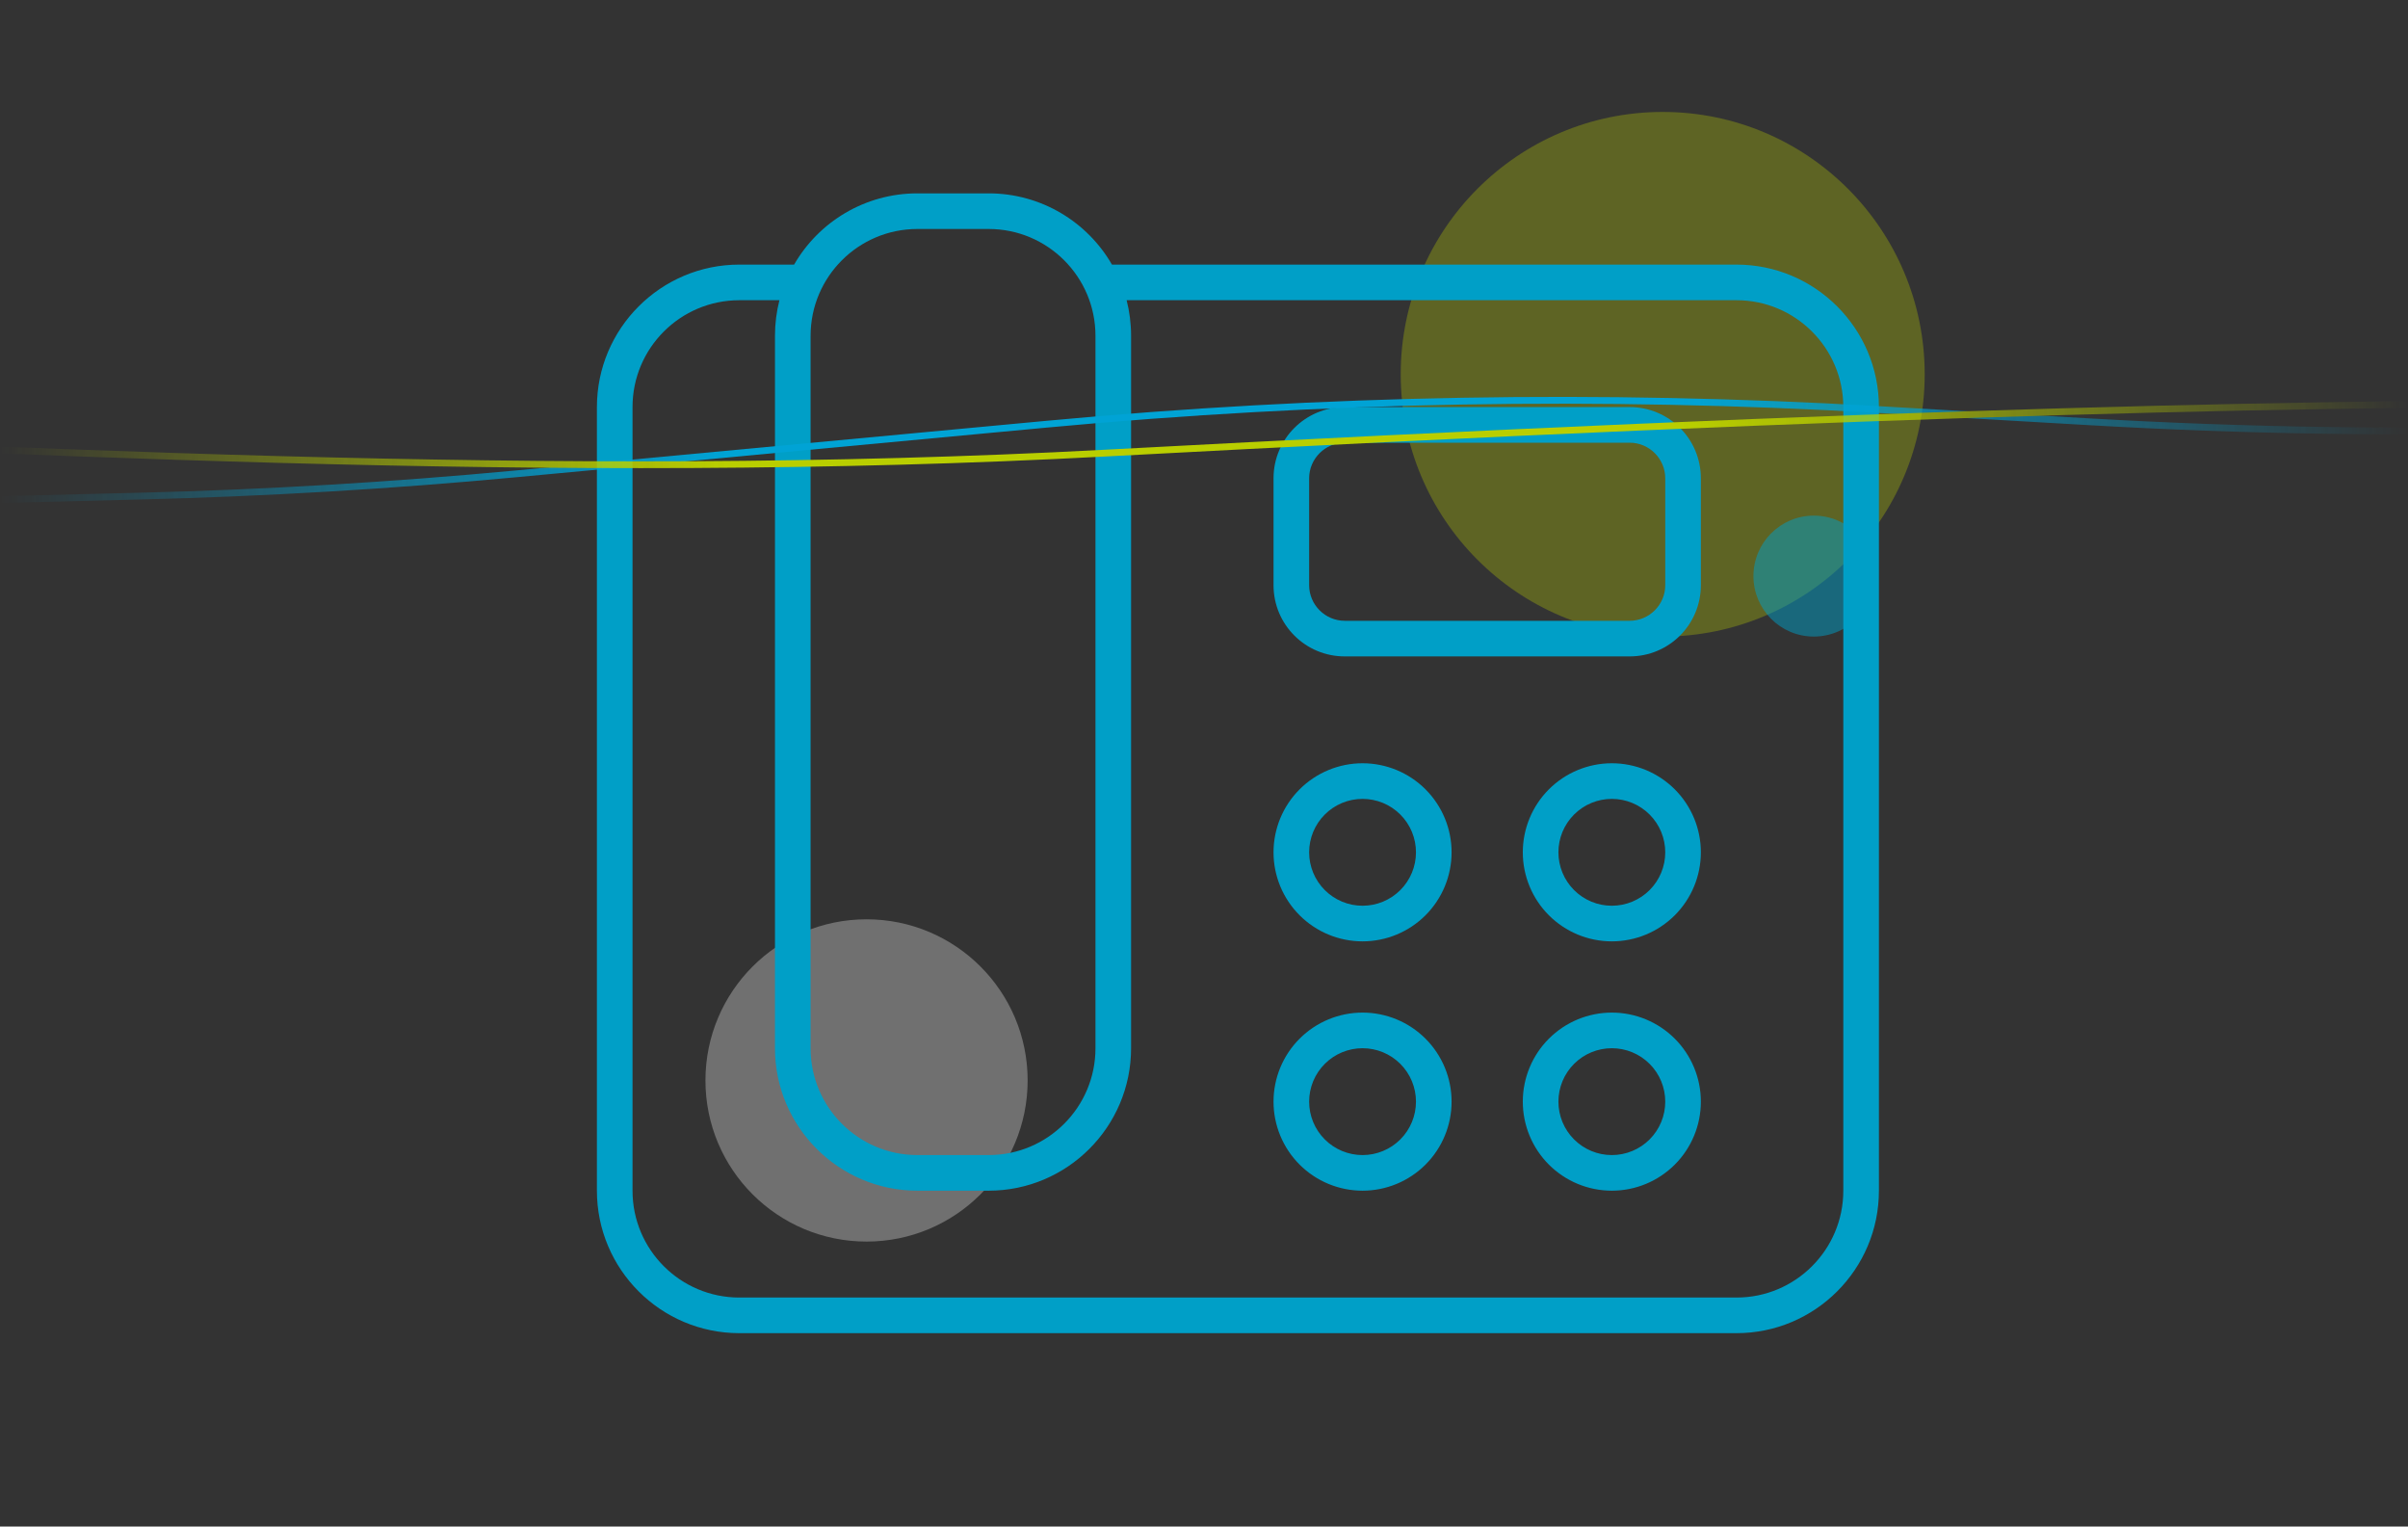 <svg width="710" height="450" viewBox="0 0 710 450" fill="none" xmlns="http://www.w3.org/2000/svg">
<rect x="0" y="0" width="710" height="450" fill="#333333" stroke="none"/>
<path opacity="0.3" d="M490.248 187.657C532.911 187.657 567.496 153.036 567.496 110.329C567.496 67.621 532.911 33 490.248 33C447.585 33 413 67.621 413 110.329C413 153.036 447.585 187.657 490.248 187.657Z" fill="#C2D500"/>
<path opacity="0.3" d="M255.5 366C281.733 366 303 344.734 303 318.5C303 292.267 281.733 271 255.5 271C229.266 271 208 292.267 208 318.5C208 344.734 229.266 366 255.5 366Z" fill="white"/>
<path opacity="0.5" d="M534.807 187.651C544.641 187.651 552.614 179.67 552.614 169.825C552.614 159.981 544.641 152 534.807 152C524.972 152 517 159.981 517 169.825C517 179.67 524.972 187.651 534.807 187.651Z" fill="#009FC7"/>
<path d="M291.5 67.5C308.891 67.5 323 81.609 323 99V309C323 326.391 308.891 340.5 291.5 340.5H270.5C253.109 340.5 239 326.391 239 309V99C239 81.609 253.109 67.5 270.5 67.5H291.5ZM270.5 57C254.947 57 241.362 65.466 234.144 78H218C194.834 78 176 96.834 176 120V351C176 374.166 194.834 393 218 393H512C535.166 393 554 374.166 554 351V120C554 96.834 535.166 78 512 78H327.856C320.637 65.466 307.053 57 291.5 57H270.5ZM218 88.5H229.812C228.959 91.847 228.5 95.391 228.5 99V309C228.5 332.166 247.334 351 270.5 351H291.5C314.666 351 333.5 332.166 333.5 309V99C333.5 95.391 333.041 91.847 332.188 88.5H512C529.391 88.5 543.5 102.609 543.5 120V351C543.5 368.391 529.391 382.5 512 382.5H218C200.609 382.5 186.5 368.391 186.5 351V120C186.5 102.609 200.609 88.5 218 88.5ZM396.5 130.5H480.5C486.275 130.5 491 135.225 491 141V172.5C491 178.275 486.275 183 480.5 183H396.5C390.725 183 386 178.275 386 172.5V141C386 135.225 390.725 130.5 396.5 130.5ZM375.5 141V172.5C375.5 184.116 384.884 193.5 396.5 193.5H480.5C492.116 193.5 501.5 184.116 501.5 172.5V141C501.5 129.384 492.116 120 480.5 120H396.5C384.884 120 375.5 129.384 375.5 141ZM375.5 251.25C375.5 258.212 378.266 264.889 383.188 269.812C388.111 274.734 394.788 277.5 401.75 277.5C408.712 277.5 415.389 274.734 420.312 269.812C425.234 264.889 428 258.212 428 251.25C428 244.288 425.234 237.611 420.312 232.688C415.389 227.766 408.712 225 401.75 225C394.788 225 388.111 227.766 383.188 232.688C378.266 237.611 375.5 244.288 375.5 251.25ZM401.75 267C397.573 267 393.567 265.341 390.613 262.387C387.659 259.433 386 255.427 386 251.25C386 247.073 387.659 243.067 390.613 240.113C393.567 237.159 397.573 235.5 401.75 235.5C405.927 235.5 409.933 237.159 412.887 240.113C415.841 243.067 417.5 247.073 417.5 251.25C417.5 255.427 415.841 259.433 412.887 262.387C409.933 265.341 405.927 267 401.75 267ZM475.25 225C468.288 225 461.611 227.766 456.688 232.688C451.766 237.611 449 244.288 449 251.25C449 258.212 451.766 264.889 456.688 269.812C461.611 274.734 468.288 277.5 475.25 277.5C482.212 277.5 488.889 274.734 493.812 269.812C498.734 264.889 501.5 258.212 501.5 251.25C501.5 244.288 498.734 237.611 493.812 232.688C488.889 227.766 482.212 225 475.25 225ZM491 251.25C491 255.427 489.341 259.433 486.387 262.387C483.433 265.341 479.427 267 475.25 267C471.073 267 467.067 265.341 464.113 262.387C461.159 259.433 459.5 255.427 459.5 251.25C459.5 247.073 461.159 243.067 464.113 240.113C467.067 237.159 471.073 235.5 475.25 235.5C479.427 235.5 483.433 237.159 486.387 240.113C489.341 243.067 491 247.073 491 251.25ZM449 324.75C449 331.712 451.766 338.389 456.688 343.312C461.611 348.234 468.288 351 475.25 351C482.212 351 488.889 348.234 493.812 343.312C498.734 338.389 501.5 331.712 501.5 324.75C501.5 317.788 498.734 311.111 493.812 306.188C488.889 301.266 482.212 298.5 475.25 298.5C468.288 298.5 461.611 301.266 456.688 306.188C451.766 311.111 449 317.788 449 324.75ZM475.25 340.5C471.073 340.5 467.067 338.841 464.113 335.887C461.159 332.933 459.5 328.927 459.5 324.75C459.5 320.573 461.159 316.567 464.113 313.613C467.067 310.659 471.073 309 475.25 309C479.427 309 483.433 310.659 486.387 313.613C489.341 316.567 491 320.573 491 324.75C491 328.927 489.341 332.933 486.387 335.887C483.433 338.841 479.427 340.5 475.25 340.5ZM401.75 298.5C394.788 298.5 388.111 301.266 383.188 306.188C378.266 311.111 375.5 317.788 375.5 324.75C375.5 331.712 378.266 338.389 383.188 343.312C388.111 348.234 394.788 351 401.75 351C408.712 351 415.389 348.234 420.312 343.312C425.234 338.389 428 331.712 428 324.75C428 317.788 425.234 311.111 420.312 306.188C415.389 301.266 408.712 298.5 401.75 298.5ZM417.5 324.75C417.5 328.927 415.841 332.933 412.887 335.887C409.933 338.841 405.927 340.5 401.75 340.5C397.573 340.5 393.567 338.841 390.613 335.887C387.659 332.933 386 328.927 386 324.75C386 320.573 387.659 316.567 390.613 313.613C393.567 310.659 397.573 309 401.75 309C405.927 309 409.933 310.659 412.887 313.613C415.841 316.567 417.5 320.573 417.5 324.75Z" fill="#009FC7"/>
<mask id="mask0_128_4114" style="mask-type:alpha" maskUnits="userSpaceOnUse" x="0" y="0" width="710" height="450">
<rect width="710" height="450" fill="url(#paint0_linear_128_4114)"/>
</mask>
<g mask="url(#mask0_128_4114)">
<path d="M-190 152L41.277 146.244C78.283 145.328 115.213 143.144 152.066 139.692L308.579 125.051C390.105 117.429 472.1 115.984 553.848 120.727L615.76 124.321C661.455 126.97 707.202 127.687 753 126.474" stroke="#00A3D5" stroke-width="2" stroke-miterlimit="10"/>
<path d="M788 119.15C692.189 118.263 559.184 121.094 325.81 133.574C163.997 142.232 0.522 132.572 -162 125.608" stroke="#B9CE00" stroke-width="2" stroke-miterlimit="10"/>
</g>
<defs>
<linearGradient id="paint0_linear_128_4114" x1="0" y1="225" x2="710" y2="225" gradientUnits="userSpaceOnUse">
<stop stop-opacity="0"/>
<stop offset="0.3"/>
<stop offset="0.7"/>
<stop offset="1" stop-opacity="0"/>
</linearGradient>
</defs>
</svg>
